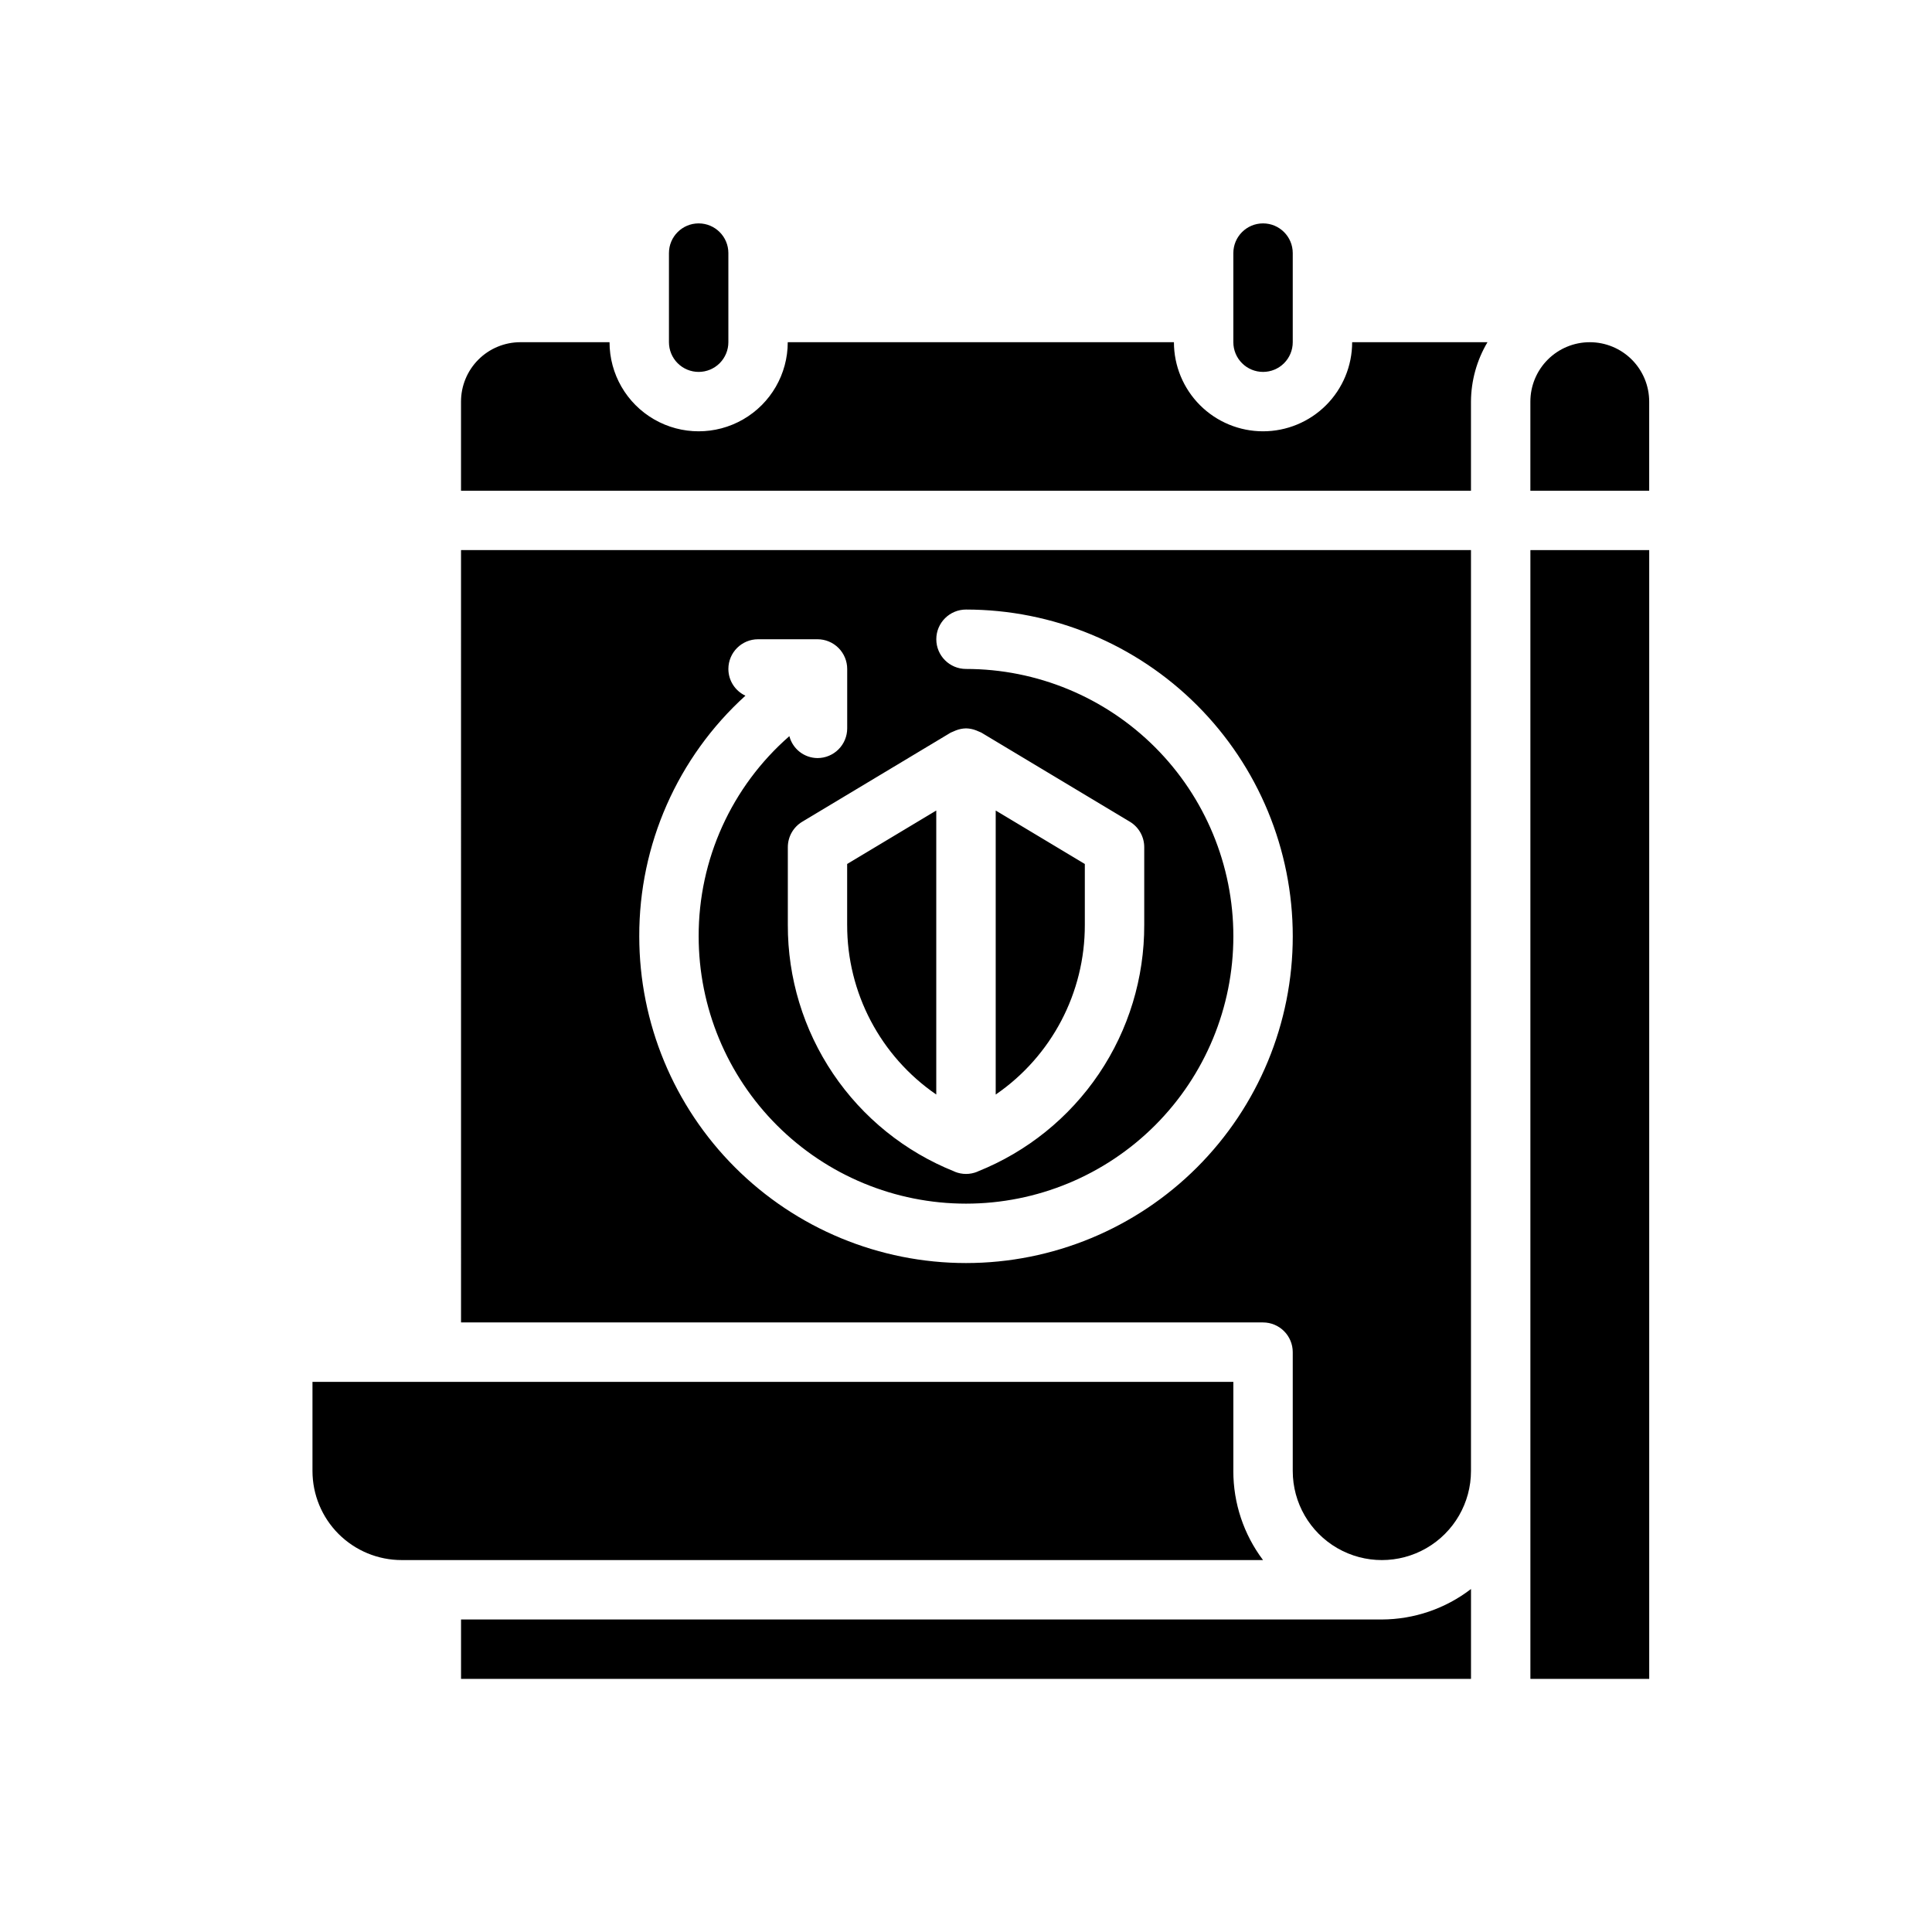 <?xml version="1.0" encoding="UTF-8"?>
<!-- Uploaded to: ICON Repo, www.svgrepo.com, Generator: ICON Repo Mixer Tools -->
<svg fill="#000000" width="800px" height="800px" version="1.1" viewBox="144 144 512 512" xmlns="http://www.w3.org/2000/svg">
 <g>
  <path d="m266.18 573.18v15.742h267.65v-23.82c-6.773 5.211-15.074 8.047-23.617 8.078z"/>
  <path d="m392.12 434.06v-75.266l-23.617 14.168v16.129l0.004 0.004c-0.039 17.969 8.797 34.797 23.613 44.965z"/>
  <path d="m431.49 389.1v-16.133l-23.617-14.168v75.266c14.816-10.168 23.656-26.996 23.617-44.965z"/>
  <path d="m329.15 242.56c2.09 0 4.094-0.828 5.566-2.305 1.477-1.477 2.309-3.481 2.309-5.566v-23.617c0-4.348-3.527-7.871-7.875-7.871-4.348 0-7.871 3.523-7.871 7.871v23.617c0 2.086 0.832 4.09 2.305 5.566 1.477 1.477 3.481 2.305 5.566 2.305z"/>
  <path d="m478.72 242.56c2.086 0 4.09-0.828 5.566-2.305 1.477-1.477 2.305-3.481 2.305-5.566v-23.617c0-4.348-3.523-7.871-7.871-7.871s-7.871 3.523-7.871 7.871v23.617c0 2.086 0.828 4.09 2.305 5.566 1.477 1.477 3.481 2.305 5.566 2.305z"/>
  <path d="m470.85 533.82v-23.617h-244.04v23.617c0 6.262 2.488 12.27 6.918 16.699 4.43 4.426 10.438 6.914 16.699 6.914h228.29c-5.125-6.805-7.887-15.098-7.871-23.613z"/>
  <path d="m549.57 533.82v55.102h31.488v-299.14h-31.488z"/>
  <path d="m478.72 258.3c-6.262 0-12.27-2.488-16.699-6.914-4.43-4.43-6.918-10.438-6.918-16.699h-102.34c0 8.438-4.5 16.23-11.809 20.449-7.305 4.219-16.309 4.219-23.613 0-7.309-4.219-11.809-12.012-11.809-20.449h-23.617c-4.176 0-8.18 1.656-11.133 4.609s-4.609 6.957-4.609 11.133v23.617h267.65v-23.617c0.031-5.543 1.543-10.977 4.375-15.742h-35.863c0 6.262-2.488 12.27-6.918 16.699-4.43 4.426-10.438 6.914-16.699 6.914z"/>
  <path d="m565.31 234.69c-4.176 0-8.18 1.656-11.133 4.609-2.953 2.953-4.613 6.957-4.613 11.133v23.617h31.488v-23.617c0-4.176-1.66-8.18-4.609-11.133-2.953-2.953-6.957-4.609-11.133-4.609z"/>
  <path d="m266.18 494.46h212.54c2.086 0 4.09 0.832 5.566 2.309 1.477 1.477 2.305 3.477 2.305 5.566v31.488c0 8.438 4.504 16.23 11.809 20.449 7.309 4.219 16.309 4.219 23.617 0 7.305-4.219 11.809-12.012 11.809-20.449v-244.04h-267.65zm70.848-173.18c0-4.348 3.523-7.871 7.871-7.871h15.742c2.09 0 4.09 0.828 5.566 2.305 1.477 1.477 2.309 3.481 2.309 5.566v15.746c0 2.086-0.832 4.09-2.309 5.566-1.477 1.477-3.477 2.305-5.566 2.305-3.512-0.027-6.57-2.41-7.453-5.809-15.316 13.363-24.082 32.715-24.035 53.039 0 18.793 7.465 36.812 20.754 50.098 13.285 13.289 31.305 20.754 50.098 20.754 18.789 0 36.809-7.465 50.098-20.754 13.285-13.285 20.75-31.305 20.75-50.098 0-18.789-7.465-36.809-20.75-50.098-13.289-13.285-31.309-20.75-50.098-20.75-4.348 0-7.875-3.523-7.875-7.871s3.527-7.871 7.875-7.871c22.965 0 44.988 9.121 61.227 25.363 16.242 16.238 25.363 38.262 25.363 61.227 0 22.969-9.121 44.992-25.363 61.23-16.238 16.238-38.262 25.363-61.227 25.363-22.969 0-44.992-9.125-61.23-25.363s-25.363-38.262-25.363-61.23c-0.07-24.277 10.152-47.449 28.133-63.762-2.754-1.285-4.516-4.047-4.516-7.086zm58.922 16.871c0.211-0.105 0.43-0.195 0.652-0.277 0.23-0.113 0.465-0.219 0.707-0.305 0.844-0.332 1.734-0.516 2.641-0.543h0.109c0.902 0.023 1.793 0.207 2.637 0.535 0.242 0.09 0.484 0.191 0.715 0.305 0.223 0.082 0.438 0.172 0.645 0.277l39.359 23.617h0.004c2.371 1.422 3.82 3.988 3.816 6.754v20.586c0.043 14.051-4.137 27.793-11.996 39.445-7.859 11.648-19.039 20.668-32.086 25.891l-0.219 0.109h-0.004c-1.875 0.75-3.965 0.75-5.84 0l-0.219-0.109c-13.051-5.223-24.23-14.242-32.09-25.891-7.859-11.652-12.039-25.395-11.996-39.445v-20.586c0-2.766 1.449-5.324 3.82-6.746z"/>
 </g>
</svg>